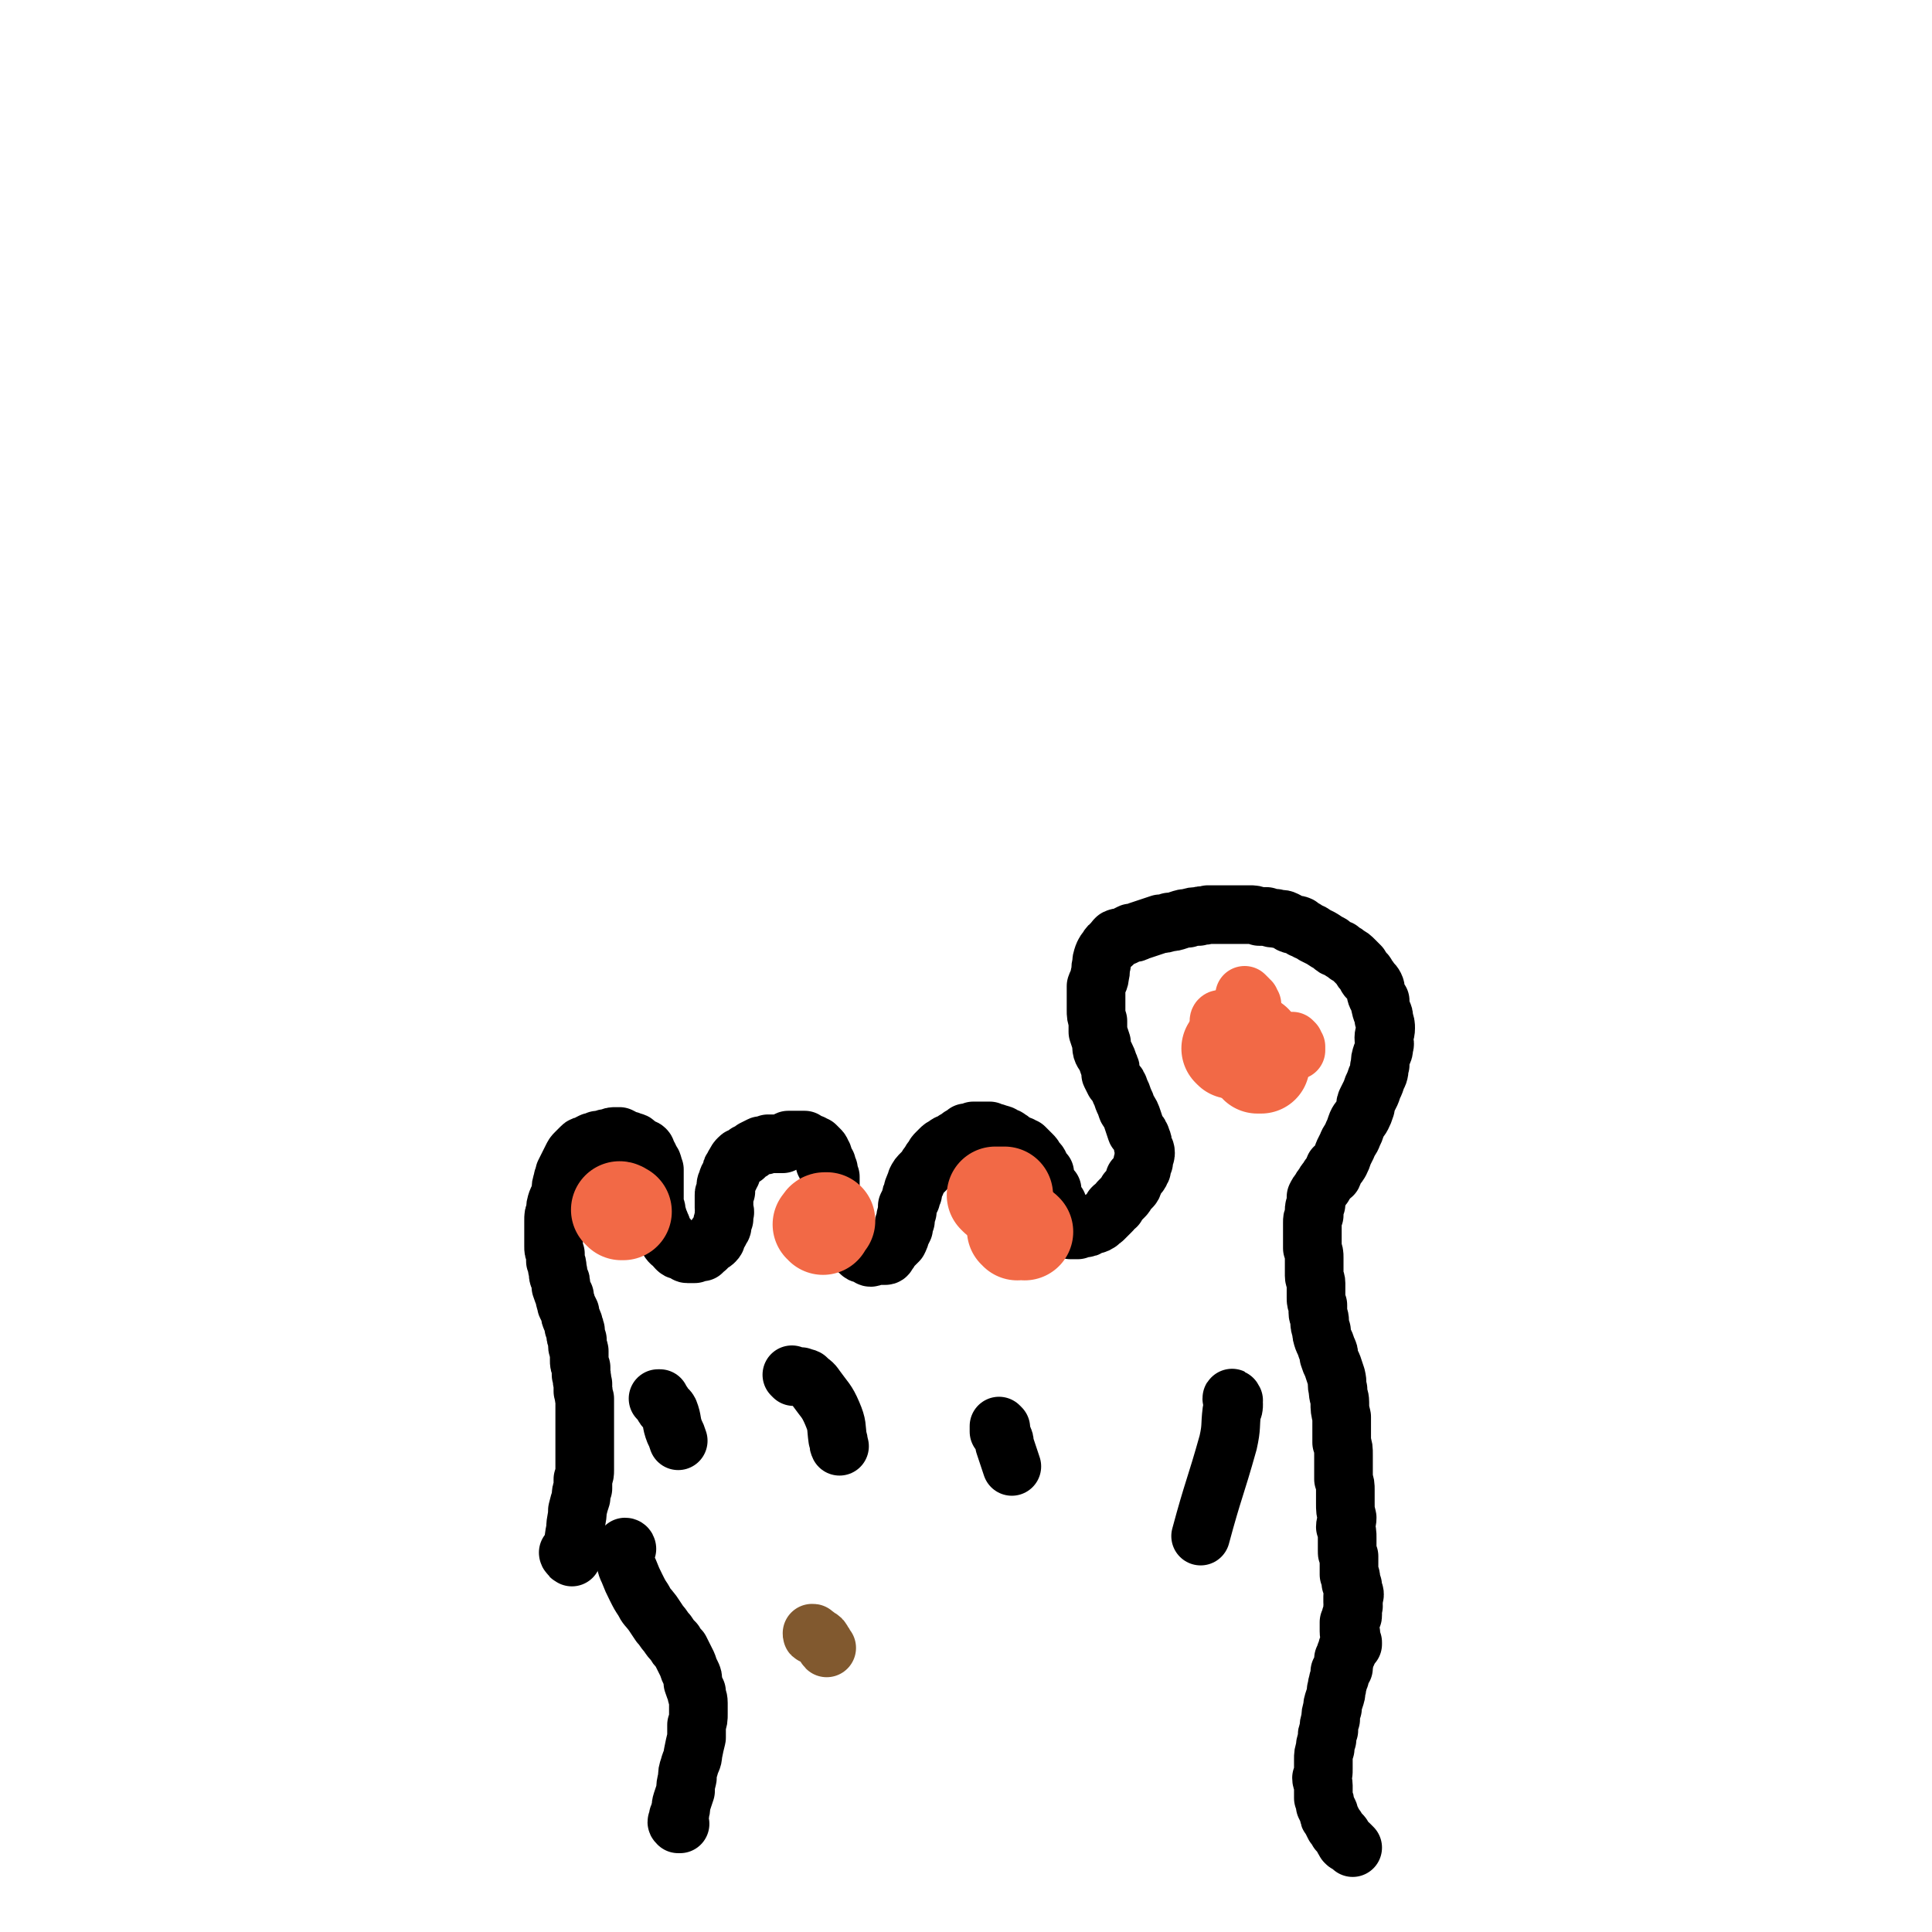 <svg viewBox='0 0 1054 1054' version='1.1' xmlns='http://www.w3.org/2000/svg' xmlns:xlink='http://www.w3.org/1999/xlink'><g fill='none' stroke='#000000' stroke-width='32' stroke-linecap='round' stroke-linejoin='round'><path d='M311,848c0,0 -1,-1 -1,-1 0,0 0,1 1,1 0,0 0,0 0,0 0,1 0,1 1,1 0,0 0,1 0,0 0,0 0,-1 0,-2 0,0 0,0 0,-1 0,-1 1,-1 1,-2 0,-5 0,-5 1,-10 0,-5 1,-5 1,-10 1,-4 1,-4 2,-7 0,-3 0,-3 1,-5 0,-3 0,-3 0,-5 1,-3 1,-3 1,-5 0,-3 0,-3 0,-5 0,-2 0,-2 0,-5 0,-2 0,-2 0,-4 0,-2 0,-2 0,-4 0,-2 0,-2 0,-4 0,-2 0,-2 0,-4 0,-2 0,-2 0,-4 0,-2 0,-2 0,-4 0,-2 0,-2 0,-5 -1,-2 0,-2 -1,-4 0,-2 0,-2 0,-4 -1,-3 0,-3 -1,-5 0,-2 0,-2 0,-4 -1,-2 -1,-2 -1,-4 0,-3 0,-3 0,-5 0,-1 -1,-1 -1,-3 0,-2 0,-2 0,-3 -1,-2 -1,-2 -1,-4 0,-2 0,-2 -1,-3 0,-2 0,-2 -1,-4 -1,-2 -1,-2 -1,-4 -1,-2 -1,-2 -2,-4 0,-2 -1,-2 -1,-5 -1,-2 -1,-2 -2,-5 0,-3 0,-3 -1,-5 -1,-2 0,-2 -1,-5 0,-2 0,-2 -1,-4 0,-2 0,-2 0,-4 -1,-2 -1,-2 -1,-4 0,-2 0,-2 0,-5 0,-2 0,-2 0,-4 0,-3 0,-3 0,-5 0,-3 0,-3 1,-5 0,-3 0,-3 1,-6 1,-2 1,-2 2,-5 0,-3 0,-3 1,-6 0,-2 1,-2 1,-4 1,-2 1,-2 2,-4 1,-2 1,-2 2,-4 1,-2 1,-2 2,-3 2,-2 2,-2 3,-3 1,-1 1,-1 3,-1 1,-1 1,-1 3,-2 1,0 2,0 3,-1 2,0 2,0 3,0 1,-1 1,-1 3,-1 2,-1 2,-1 4,-1 1,0 1,0 2,0 2,1 2,1 3,2 2,0 2,0 4,1 1,0 1,0 2,1 1,1 1,1 2,2 1,1 2,0 3,1 1,1 0,1 1,2 0,1 0,1 1,2 0,1 0,2 1,2 0,1 1,1 1,2 1,2 0,2 1,3 0,2 0,2 0,4 0,2 0,2 0,3 0,1 0,1 0,3 0,1 0,1 0,2 0,1 0,1 0,2 0,1 0,1 0,2 0,1 0,1 0,2 0,1 0,1 0,2 0,1 1,1 1,2 0,1 0,1 0,2 1,2 1,2 1,3 1,1 0,1 1,2 0,2 1,1 1,3 1,1 0,1 1,2 0,1 1,1 1,2 1,1 1,1 2,2 0,1 0,1 1,2 1,0 1,0 2,1 1,1 0,1 1,2 1,1 1,1 2,1 1,1 1,0 2,1 1,0 1,1 2,1 1,0 1,0 2,0 1,0 1,0 2,0 1,-1 1,-1 2,-1 1,0 1,0 2,0 1,-1 1,-1 2,-2 1,0 0,-1 1,-1 1,-1 1,-1 2,-2 1,0 1,0 2,-1 1,-1 1,-2 1,-3 1,-1 1,-1 2,-3 0,-1 1,-1 1,-2 0,-2 0,-2 1,-4 0,-1 0,-1 0,-3 1,-1 0,-1 0,-3 0,-2 0,-2 0,-4 0,-1 0,-1 0,-3 0,-1 0,-1 1,-2 0,-2 0,-2 0,-3 0,-1 0,-1 1,-3 0,-1 0,-1 1,-2 0,-1 0,-1 1,-2 0,-2 0,-2 1,-3 1,-1 0,-1 1,-2 1,-2 1,-2 2,-3 1,-1 1,-1 3,-1 1,-1 1,-2 2,-2 2,-1 2,-1 3,-2 2,-1 2,-1 4,-2 2,0 2,0 4,-1 2,0 2,0 4,0 2,0 2,0 4,0 1,-1 1,-1 3,-2 2,0 2,0 4,0 1,0 1,0 2,0 2,0 2,0 3,0 1,1 1,1 3,2 0,0 0,0 1,0 1,1 1,1 2,1 1,1 1,1 2,2 1,1 1,1 1,2 1,1 1,1 1,2 1,1 0,1 1,3 0,1 0,1 1,1 0,2 0,2 1,3 0,1 0,1 0,2 1,1 0,1 1,2 0,1 0,1 0,2 0,1 0,1 0,2 0,0 0,0 0,1 0,2 0,2 0,4 0,1 0,1 0,2 0,1 0,1 0,2 0,1 0,1 0,2 0,1 0,1 0,2 0,1 0,1 0,2 1,1 0,1 1,2 0,1 0,1 1,2 0,2 0,2 1,3 0,2 0,2 1,3 0,1 0,1 1,2 0,1 0,1 1,1 1,1 1,1 1,2 1,1 1,1 2,2 0,0 0,1 1,1 1,1 1,0 2,1 1,0 1,0 2,1 1,1 1,1 2,2 1,1 1,1 2,1 1,1 1,0 2,1 1,0 1,1 2,1 1,0 1,-1 2,-1 1,0 1,0 2,0 1,0 1,0 2,0 1,0 1,0 2,0 1,0 1,-1 1,-1 1,-1 1,-1 2,-3 1,-1 1,-1 2,-2 1,-1 1,-1 2,-2 1,-2 1,-2 1,-3 1,-2 1,-2 2,-4 0,-2 0,-2 1,-4 0,-2 0,-2 1,-5 0,-1 0,-1 0,-3 1,-2 1,-2 2,-4 0,-2 0,-2 1,-3 0,-2 0,-2 1,-4 0,-1 1,-1 1,-3 1,-2 1,-2 3,-4 1,-1 1,-1 2,-2 1,-2 1,-2 2,-3 1,-2 1,-2 2,-3 1,-2 1,-2 2,-3 1,-1 1,-1 2,-2 1,-1 1,-1 3,-2 1,-1 1,-1 2,-1 2,-1 2,-1 3,-2 2,-1 2,-1 3,-2 2,-1 2,-1 3,-2 2,0 2,0 4,-1 1,0 1,0 3,0 1,0 1,0 2,0 2,0 2,0 4,0 1,1 1,1 3,1 1,1 1,0 3,1 1,0 1,1 2,1 1,1 1,0 2,1 2,1 1,1 2,2 1,0 1,0 2,1 2,0 1,1 3,1 1,1 1,1 2,1 1,1 1,1 2,2 1,1 1,1 2,2 1,1 1,1 2,3 0,0 0,1 1,1 1,1 1,1 1,2 1,1 1,1 1,2 0,1 0,1 1,1 0,1 0,0 1,1 0,1 0,1 0,2 0,1 0,1 1,2 0,1 0,1 0,2 0,0 0,0 0,1 1,1 1,1 2,2 0,0 0,0 1,0 0,1 0,1 0,2 0,1 0,1 0,2 1,0 0,0 1,1 0,1 0,1 1,2 0,0 -1,0 0,1 0,0 0,0 1,0 0,1 0,1 0,2 0,1 1,1 1,2 0,0 0,0 0,0 0,1 -1,1 -1,1 0,0 0,0 0,0 1,0 1,1 1,1 1,0 1,0 1,0 0,0 0,0 0,1 0,0 1,0 1,1 0,0 0,1 0,1 0,0 0,0 0,0 0,0 0,0 0,0 1,0 0,0 1,1 0,0 0,0 0,0 0,0 0,0 0,0 0,0 0,0 0,0 1,1 1,1 1,1 0,0 0,0 0,0 1,0 0,0 0,0 0,1 0,1 1,1 0,1 0,1 0,1 1,0 1,0 1,1 0,0 0,0 0,0 1,0 1,0 2,0 0,0 0,0 0,0 0,0 0,0 0,0 1,0 1,0 2,0 0,0 0,-1 0,-1 1,0 1,0 1,0 1,0 1,0 1,0 1,0 1,0 1,0 2,0 2,0 3,-1 1,0 1,0 2,-1 0,0 1,0 1,0 1,0 1,0 2,-1 1,0 1,0 1,-1 1,-1 2,-1 2,-1 1,-1 1,-1 2,-2 1,-1 1,-1 2,-2 1,-1 1,-1 1,-2 1,-1 1,-1 2,-1 1,-2 1,-2 2,-3 1,-1 1,-1 2,-2 1,-1 1,-1 2,-3 1,-1 1,-1 2,-2 1,-1 1,-1 1,-2 1,-1 1,-2 1,-3 1,-1 1,-1 2,-2 1,-1 1,-1 1,-2 1,-1 1,-1 1,-2 0,-2 0,-2 1,-3 0,-1 0,-1 0,-3 1,-1 1,-1 1,-2 0,-2 -1,-2 -1,-3 -1,-2 0,-2 -1,-4 -1,-3 -1,-3 -3,-5 -1,-3 -1,-3 -2,-6 -1,-3 -1,-3 -3,-6 -1,-3 -1,-3 -2,-5 -1,-3 -1,-3 -2,-5 -1,-3 -1,-3 -3,-5 -1,-2 -1,-2 -2,-4 0,-3 0,-3 -1,-5 -1,-3 -1,-3 -2,-5 -2,-3 -2,-3 -2,-7 -1,-3 -1,-3 -2,-6 0,-3 0,-3 0,-6 -1,-3 -1,-3 -1,-6 0,-4 0,-4 0,-7 0,-3 0,-3 0,-6 1,-3 2,-3 2,-6 1,-3 0,-3 1,-6 0,-2 0,-2 1,-5 1,-2 1,-2 2,-3 1,-2 1,-2 3,-3 1,-2 1,-2 2,-3 2,-1 2,0 4,-1 2,-1 2,-1 4,-2 2,0 2,0 4,-1 3,-1 3,-1 6,-2 3,-1 3,-1 6,-2 2,0 2,0 5,-1 2,0 2,0 5,-1 3,-1 3,-1 5,-1 3,-1 3,-1 6,-1 2,-1 2,0 5,-1 3,0 3,0 6,0 2,0 2,0 5,0 3,0 3,0 6,0 3,0 3,0 6,0 2,0 2,0 5,1 2,0 2,0 4,0 3,1 3,1 5,1 3,1 3,0 5,1 2,1 2,1 3,2 2,1 3,0 5,1 1,1 1,2 3,2 2,2 3,1 5,3 2,1 2,1 4,2 3,2 3,2 5,3 2,2 2,2 5,3 2,2 2,1 4,3 2,1 2,1 4,3 1,1 1,1 3,3 1,2 1,2 3,4 1,1 0,2 2,3 1,2 2,2 3,4 1,2 0,2 1,5 1,2 1,2 2,3 0,3 0,3 1,6 1,2 1,2 1,4 1,3 1,3 1,5 0,3 -1,3 -1,5 0,3 1,3 0,5 0,2 0,2 -1,4 -1,3 -1,3 -1,6 -1,2 0,2 -1,5 -1,2 -1,2 -2,5 -1,2 -1,2 -2,5 -1,2 -1,2 -2,4 -1,2 -1,2 -1,4 -1,3 -1,3 -2,5 -1,2 -2,2 -3,5 -1,3 -1,3 -2,5 -1,3 -2,3 -3,6 -1,2 -1,2 -2,4 -1,3 -1,3 -2,5 -1,2 -1,1 -3,3 -1,2 0,2 -1,4 -2,1 -2,1 -3,3 -1,1 -1,1 -2,3 -1,1 -1,1 -2,3 -1,1 -1,1 -2,3 0,2 0,2 0,4 -1,2 -1,2 -1,3 0,2 0,2 0,3 -1,2 -1,2 -1,4 0,1 0,1 0,3 0,2 0,2 0,3 0,2 0,2 0,4 0,2 0,2 0,4 1,3 1,3 1,5 0,3 0,3 0,6 0,2 0,2 0,4 0,2 1,2 1,4 0,2 0,2 0,4 0,2 0,2 0,4 0,2 0,2 1,4 0,2 0,2 0,4 0,2 1,2 1,5 0,2 0,2 1,5 0,2 0,2 1,5 1,2 1,2 2,5 1,2 1,2 1,4 1,3 1,3 2,5 1,3 1,3 2,6 1,4 0,4 1,7 0,4 1,4 1,7 0,4 0,4 1,8 0,3 0,3 0,7 0,3 0,3 0,7 1,3 1,3 1,7 0,3 0,3 0,7 0,3 0,3 0,6 1,3 1,3 1,6 0,4 0,4 0,7 0,4 0,4 1,8 0,3 -1,3 -1,5 1,3 1,3 1,6 0,2 0,2 0,4 0,1 0,1 0,3 0,2 0,2 1,3 0,2 0,2 0,3 0,1 0,1 0,2 0,2 0,2 0,3 0,1 0,1 0,2 1,1 1,1 1,2 0,1 0,1 0,1 0,1 0,1 0,1 0,1 0,1 1,2 0,1 0,1 0,2 0,0 0,0 0,1 1,1 1,1 1,2 0,1 -1,1 -1,1 0,1 0,1 0,2 0,1 0,1 0,1 1,1 0,1 0,2 0,0 1,0 0,1 0,1 0,1 0,2 0,0 0,0 0,1 0,0 0,0 0,1 0,1 0,1 -1,1 0,1 0,1 0,2 0,1 0,1 -1,1 0,1 0,1 0,2 0,1 0,1 0,2 0,1 0,1 0,1 0,1 0,1 1,1 0,1 -1,1 0,2 0,0 0,0 0,1 1,0 0,0 0,1 0,1 1,1 1,1 0,1 0,1 0,1 0,0 0,0 0,0 0,0 0,0 -1,1 0,0 0,1 -1,1 0,0 0,0 0,0 0,0 0,0 0,0 -1,0 -1,0 -1,1 0,0 0,0 0,0 0,1 0,1 0,2 -1,0 -1,0 -1,1 0,1 0,1 -1,2 0,1 1,1 0,3 0,1 0,1 0,2 -1,1 -1,1 -2,2 0,2 0,2 0,3 -1,2 -1,2 -1,3 -1,2 0,2 -1,4 0,2 0,2 -1,5 -1,3 -1,3 -1,5 -1,3 -1,3 -1,6 -1,3 -1,3 -1,6 -1,2 -1,2 -1,5 -1,3 -1,3 -1,5 -1,3 -1,3 -1,6 0,3 0,3 0,5 0,3 0,3 -1,5 0,2 1,2 1,4 0,2 0,2 0,4 0,2 0,2 0,3 1,2 1,2 1,4 1,2 1,2 2,4 0,2 0,2 1,3 1,2 1,2 2,4 1,1 1,1 2,3 1,1 1,1 2,2 1,1 0,1 1,2 0,1 1,1 1,2 1,1 1,1 2,1 1,1 1,1 2,2 '/><path d='M342,845c0,0 0,-1 -1,-1 0,0 0,0 0,1 0,0 0,0 0,0 -1,0 -1,0 -1,0 0,0 0,0 0,1 0,0 0,1 0,1 0,1 0,1 0,2 2,4 1,4 3,8 2,5 2,5 4,9 2,4 2,4 4,7 2,4 2,3 5,7 2,3 2,3 4,6 2,2 2,3 4,5 2,3 2,3 4,5 1,2 1,2 3,4 1,2 1,2 2,4 1,2 1,2 2,4 1,3 1,3 2,5 1,2 1,2 1,5 1,3 1,3 2,5 0,3 1,3 1,6 0,3 0,3 0,6 0,3 0,3 -1,6 0,4 0,4 0,7 -1,4 -1,4 -2,9 0,3 -1,3 -2,7 -1,3 -1,3 -1,6 -1,4 -1,4 -1,7 -1,3 -1,3 -2,6 -1,3 0,3 -1,5 0,2 0,2 -1,3 0,1 0,1 0,2 -1,1 -1,1 0,2 0,0 0,0 1,0 '/></g>
<g fill='none' stroke='#F26946' stroke-width='32' stroke-linecap='round' stroke-linejoin='round'><path d='M682,577c0,0 -1,-1 -1,-1 0,0 1,1 1,1 1,0 1,0 1,-1 1,0 1,0 2,-1 0,0 0,0 0,0 '/><path d='M680,544c0,0 -1,-1 -1,-1 0,0 1,1 2,2 0,0 0,1 1,1 0,1 0,1 1,2 '/><path d='M671,562c0,0 -1,0 -1,-1 0,0 1,0 2,0 1,-1 0,-1 1,-2 1,-1 1,0 2,-1 '/><path d='M674,578c-1,0 -2,-1 -1,-1 0,0 1,0 2,0 0,0 0,0 0,0 '/><path d='M694,576c0,0 -1,-1 -1,-1 1,0 1,1 2,1 1,0 1,0 1,0 1,0 1,0 1,0 '/><path d='M706,569c0,0 -1,-1 -1,-1 0,0 1,1 1,2 0,0 0,0 0,0 1,1 1,1 1,1 0,0 0,0 0,1 0,0 0,0 0,1 '/><path d='M678,566c0,0 -1,-1 -1,-1 0,0 0,0 1,0 0,0 0,0 0,0 0,-1 0,-1 0,-2 0,0 0,0 0,0 0,0 0,0 0,-1 0,0 0,0 0,0 '/><path d='M667,567c0,0 -1,-1 -1,-1 1,1 1,2 3,3 0,0 0,0 0,0 1,0 1,0 1,0 1,0 1,0 1,1 '/><path d='M666,558c0,0 -1,-1 -1,-1 0,-1 1,-1 1,-1 1,0 1,0 2,0 '/></g>
<g fill='none' stroke='#F26946' stroke-width='53' stroke-linecap='round' stroke-linejoin='round'><path d='M685,580c0,0 -1,-1 -1,-1 1,0 1,1 2,2 1,0 1,0 2,0 '/><path d='M672,573c0,0 -1,-1 -1,-1 0,0 1,1 2,1 0,0 0,-1 1,-1 '/><path d='M678,572c0,0 -1,0 -1,-1 0,0 0,1 1,1 1,0 1,-1 2,-2 1,0 1,0 2,0 1,-1 1,-1 2,-1 '/><path d='M555,672c0,-1 -1,-1 -1,-1 1,-1 2,0 3,0 1,0 1,0 2,1 0,0 0,0 0,0 '/><path d='M544,653c0,0 -1,-1 -1,-1 0,0 0,0 1,0 1,0 1,0 1,0 1,0 1,0 2,0 0,0 0,0 1,0 '/><path d='M449,669c0,0 0,-1 -1,-1 0,0 1,0 1,-1 0,0 0,0 0,0 0,0 0,-1 1,-1 0,0 0,0 1,0 '/><path d='M339,661c0,0 -1,-1 -1,-1 0,0 1,0 1,1 1,0 1,0 1,0 '/></g>
<g fill='none' stroke='#000000' stroke-width='32' stroke-linecap='round' stroke-linejoin='round'><path d='M360,764c0,0 -1,-1 -1,-1 0,0 0,0 1,0 0,1 0,1 1,2 1,1 1,1 1,2 1,2 2,1 3,3 2,5 1,6 3,11 1,2 1,2 2,5 '/><path d='M433,751c0,0 -1,-1 -1,-1 0,0 1,1 3,1 1,0 1,0 2,0 1,1 1,0 3,1 3,3 3,2 5,5 5,7 6,7 9,14 3,7 2,7 3,14 1,2 0,2 1,4 '/><path d='M546,779c0,0 -1,-1 -1,-1 0,0 0,1 0,2 0,1 0,1 0,1 1,1 1,1 2,3 1,2 1,2 1,4 2,6 2,6 4,12 '/><path d='M673,764c0,0 -1,-2 -1,-1 0,0 0,1 1,3 0,2 0,2 -1,4 -1,8 0,8 -2,17 -7,25 -8,25 -15,51 0,0 0,0 0,0 '/></g>
<g fill='none' stroke='#81592F' stroke-width='32' stroke-linecap='round' stroke-linejoin='round'><path d='M444,892c-1,0 -1,0 -1,-1 0,0 0,0 0,0 1,0 1,0 1,1 1,0 1,0 2,1 2,1 2,1 3,3 1,1 1,2 2,3 '/></g>
</svg>